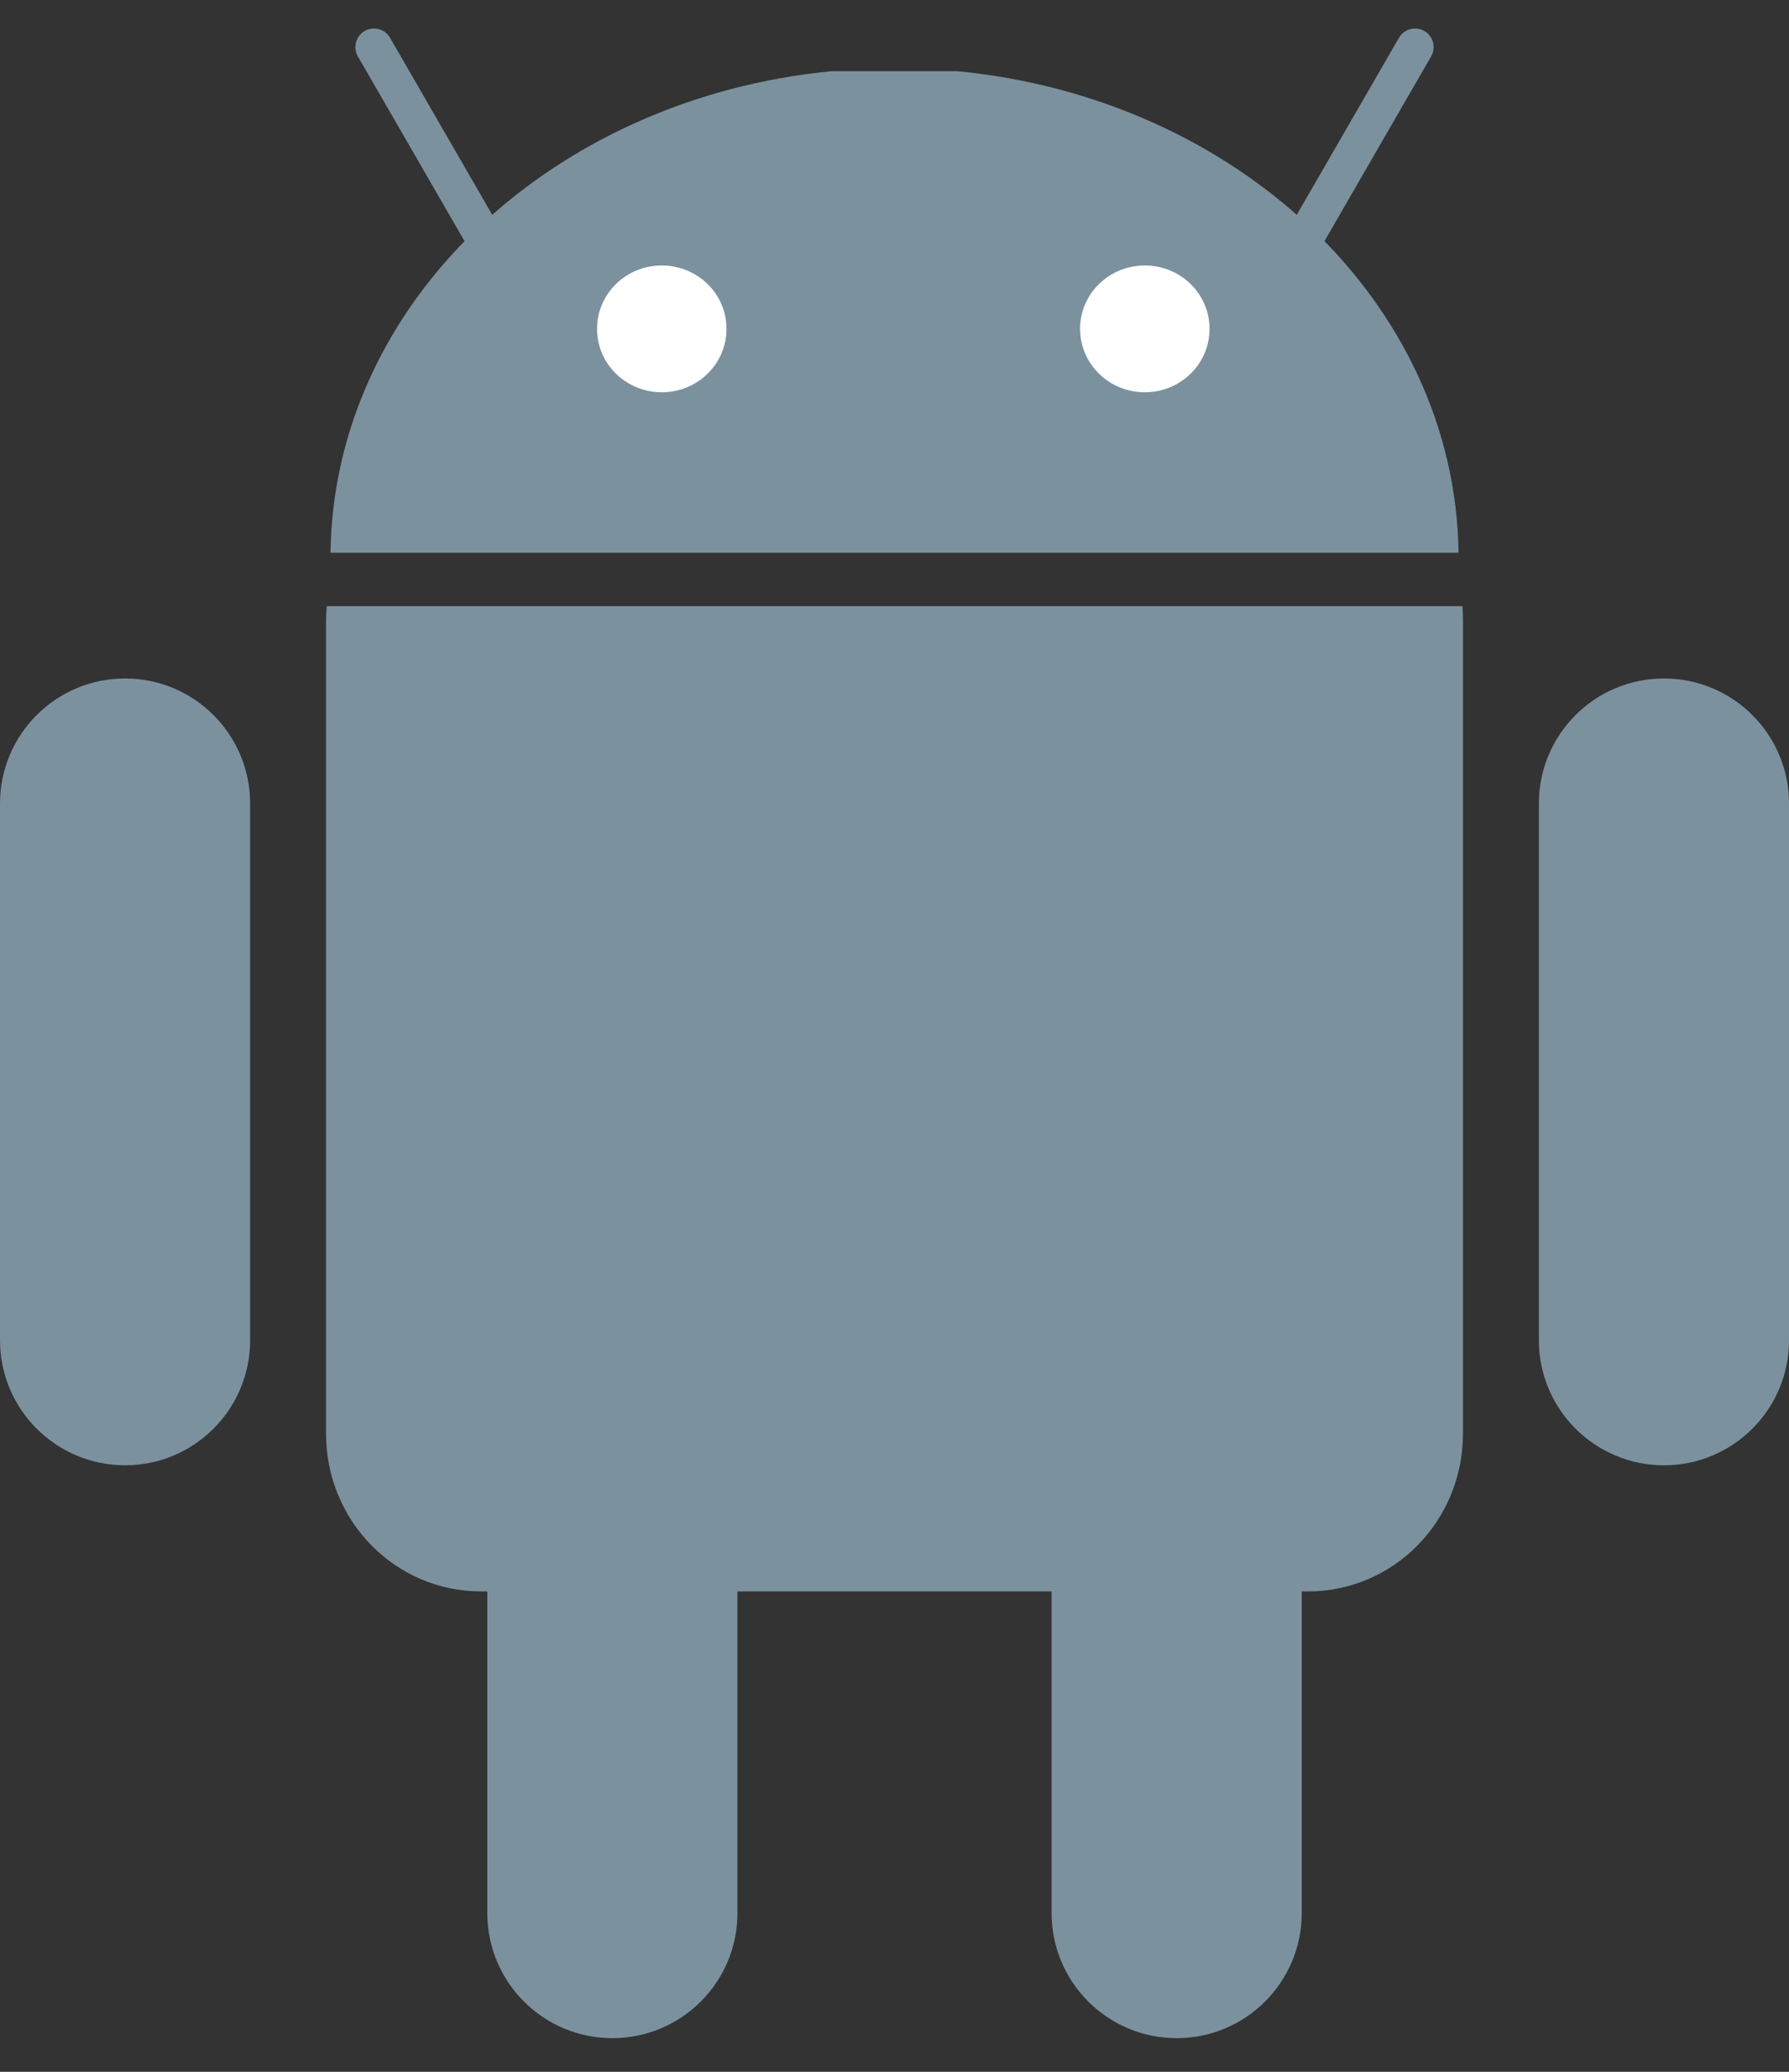 <svg width="38" height="44" viewBox="0 0 38 44" fill="none" xmlns="http://www.w3.org/2000/svg">
<rect x="0" y="0" width="38" height="44" fill="#333333" stroke="none"/>
<path d="M13.007 26.574C14.475 26.574 15.664 27.764 15.664 29.231V40.628C15.664 42.096 14.475 43.285 13.007 43.285C11.54 43.285 10.351 42.096 10.351 40.628V29.231C10.351 27.764 11.54 26.575 13.007 26.575V26.574Z" fill="#7C919E"/>
<path d="M6.942 12.872C6.933 12.973 6.925 13.075 6.925 13.178V30.445C6.925 32.302 8.395 33.798 10.22 33.798H27.78C29.605 33.798 31.075 32.302 31.075 30.445V13.178C31.075 13.075 31.071 12.972 31.062 12.872H6.942Z" fill="#7C919E"/>
<path d="M24.993 26.574C26.461 26.574 27.65 27.764 27.65 29.231V40.628C27.65 42.096 26.461 43.285 24.993 43.285C23.526 43.285 22.337 42.096 22.337 40.628V29.231C22.337 27.764 23.526 26.575 24.993 26.575V26.574ZM2.657 14.409C4.124 14.409 5.313 15.598 5.313 17.066V28.462C5.313 29.93 4.124 31.119 2.657 31.119C1.19 31.119 2.19419e-08 29.93 2.19419e-08 28.463V17.066C-0 15.598 1.189 14.409 2.657 14.409ZM35.344 14.409C36.811 14.409 38.001 15.598 38.001 17.066V28.462C38.001 29.93 36.811 31.119 35.344 31.119C33.877 31.119 32.687 29.93 32.687 28.463V17.066C32.687 15.598 33.877 14.409 35.344 14.409ZM7.02 11.738C7.093 6.434 11.723 2.085 17.665 1.512H20.335C26.278 2.085 30.907 6.434 30.981 11.738H7.02Z" fill="#7C919E"/>
<path d="M7.943 1L10.746 5.854M30.057 1L27.254 5.854" stroke="#7C919E" stroke-width="0.789" stroke-linecap="round" stroke-linejoin="round"/>
<path d="M15.431 6.985C15.433 7.726 14.82 8.329 14.06 8.331C13.302 8.333 12.684 7.733 12.682 6.992V6.985C12.68 6.243 13.294 5.64 14.053 5.638C14.812 5.636 15.429 6.235 15.431 6.977V6.985ZM25.691 6.985C25.693 7.726 25.08 8.329 24.32 8.331C23.562 8.333 22.945 7.733 22.942 6.992V6.985C22.94 6.243 23.554 5.64 24.313 5.638C25.072 5.636 25.689 6.235 25.691 6.977V6.985Z" fill="white"/>
</svg>

